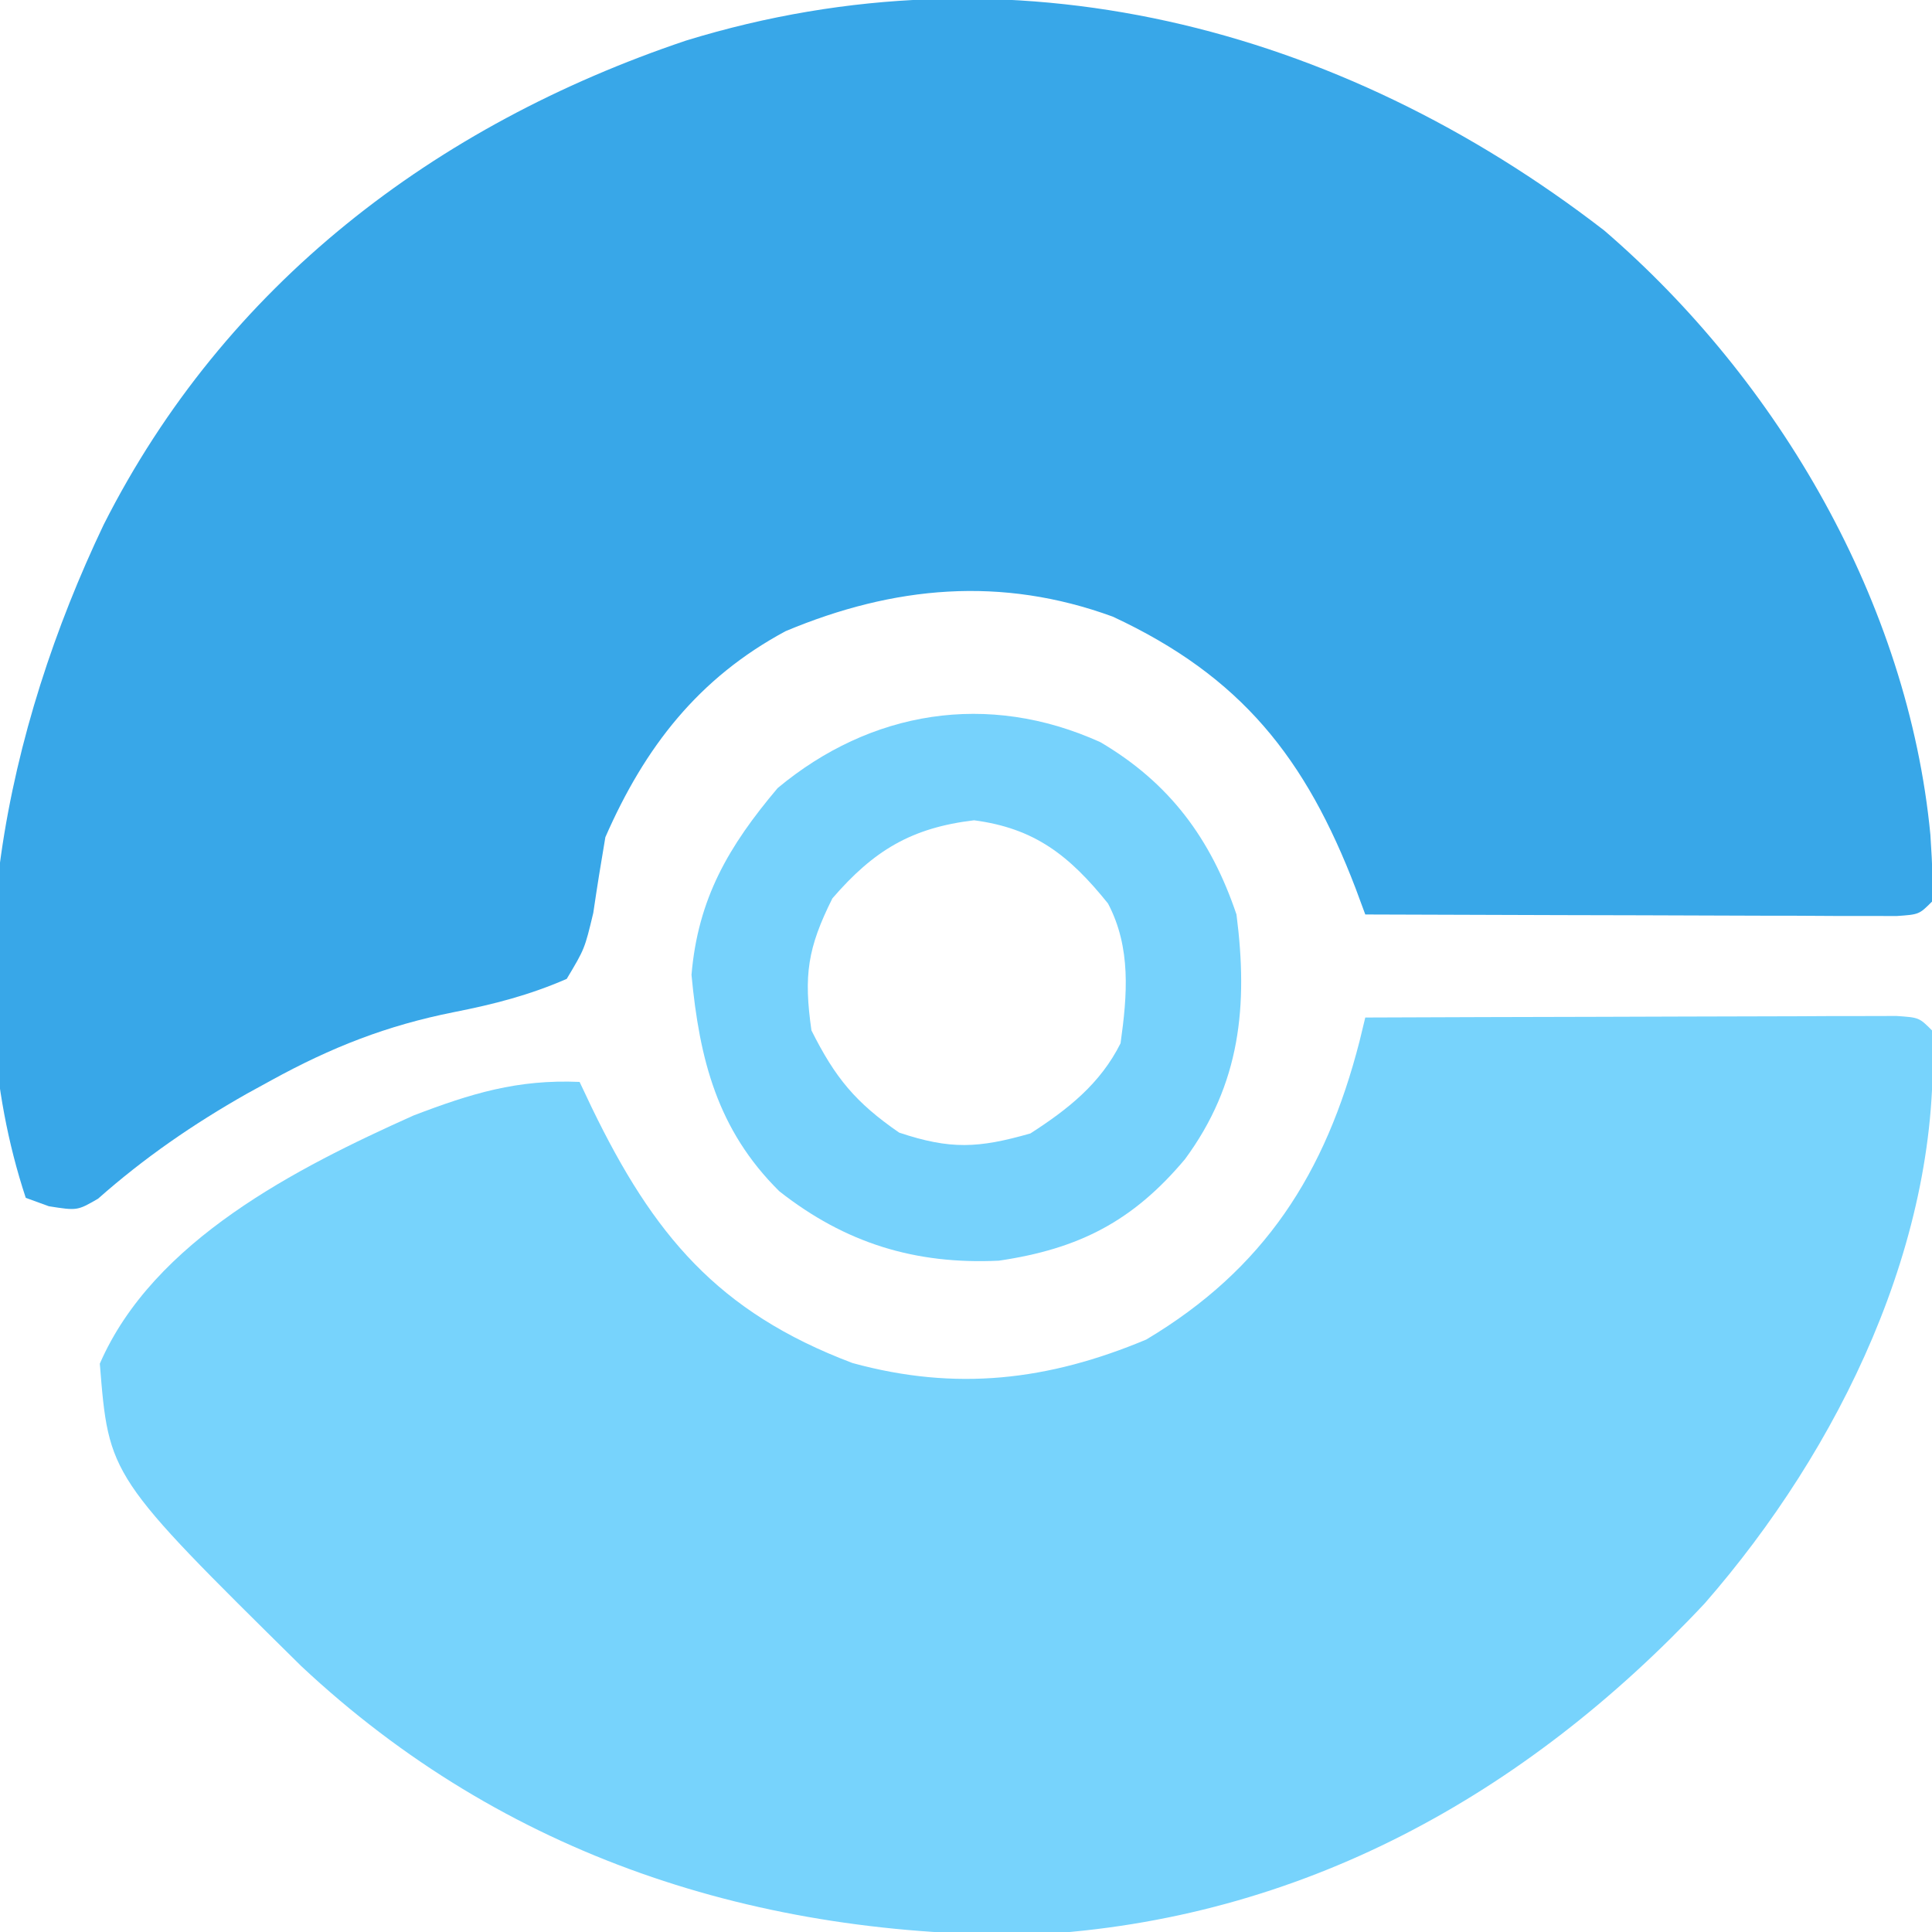 <?xml version="1.0" encoding="UTF-8"?>
<svg version="1.1" xmlns="http://www.w3.org/2000/svg" width="150" height="150">
<path d="M0 0 C13.562 11.662 23.605 28.944 25.328 46.922 C25.508 49.879 25.508 49.879 25.453 52.109 C24.453 53.109 24.453 53.109 22.7 53.23 C21.558 53.226 21.558 53.226 20.392 53.223 C19.532 53.223 18.671 53.223 17.784 53.223 C16.848 53.218 15.913 53.212 14.949 53.207 C13.996 53.206 13.043 53.204 12.061 53.203 C9.004 53.197 5.948 53.185 2.891 53.172 C0.824 53.167 -1.243 53.162 -3.311 53.158 C-8.389 53.147 -13.468 53.13 -18.547 53.109 C-18.794 52.443 -19.04 51.777 -19.294 51.091 C-23.167 40.97 -28.18 34.624 -38.152 29.984 C-46.811 26.82 -55.158 27.596 -63.547 31.109 C-70.323 34.75 -74.482 40.109 -77.547 47.109 C-77.883 49.064 -78.196 51.022 -78.484 52.984 C-79.152 55.777 -79.152 55.777 -80.547 58.109 C-83.441 59.369 -86.204 60.082 -89.295 60.689 C-94.522 61.729 -98.815 63.419 -103.484 65.984 C-104.112 66.329 -104.74 66.673 -105.387 67.028 C-109.55 69.388 -113.352 72.005 -116.934 75.176 C-118.547 76.109 -118.547 76.109 -120.754 75.762 C-121.641 75.439 -121.641 75.439 -122.547 75.109 C-128.186 58.036 -124.047 38.665 -116.496 22.84 C-107.072 4.205 -90.77 -8.183 -71.293 -14.738 C-46.039 -22.507 -20.581 -15.898 0 0 Z " fill="#38A7E8" transform="translate(124.547,17.891)"/>
<path d="M0 0 C6.106 -0.025 12.211 -0.043 18.317 -0.055 C20.395 -0.06 22.474 -0.067 24.553 -0.075 C27.534 -0.088 30.515 -0.093 33.496 -0.098 C34.899 -0.105 34.899 -0.105 36.331 -0.113 C37.191 -0.113 38.052 -0.113 38.939 -0.114 C40.082 -0.117 40.082 -0.117 41.247 -0.12 C43 0 43 0 44 1 C44.831 17.185 36.765 33.556 26.359 45.48 C12.403 60.385 -4.994 70.064 -25.691 71.203 C-47.118 71.463 -66.82 65.157 -82.613 50.355 C-97.551 35.613 -97.551 35.613 -98.25 26.875 C-94.091 17.31 -82.963 11.674 -73.891 7.605 C-69.413 5.893 -65.83 4.793 -61 5 C-60.685 5.664 -60.371 6.328 -60.047 7.012 C-55.291 16.825 -50.299 22.867 -39.816 26.824 C-31.775 29.034 -24.592 28.184 -17 25 C-7.838 19.531 -3.082 12.111 -0.448 1.85 C-0.3 1.239 -0.152 0.629 0 0 Z " fill="#77D3FC" transform="translate(106,79)"/>
<path d="M0 0 C5.355 3.151 8.576 7.486 10.562 13.375 C11.475 20.471 10.864 26.542 6.562 32.375 C2.513 37.198 -1.67 39.339 -7.887 40.254 C-14.388 40.563 -19.814 38.89 -24.934 34.863 C-29.749 30.098 -31.132 24.61 -31.75 18.062 C-31.247 12.13 -28.866 8.067 -25.062 3.562 C-17.855 -2.443 -8.757 -3.971 0 0 Z M-20.812 12.125 C-22.743 15.986 -23.047 18.109 -22.438 22.375 C-20.597 26.055 -19.012 27.979 -15.625 30.312 C-11.637 31.642 -9.477 31.529 -5.438 30.375 C-2.531 28.505 -0.01 26.521 1.562 23.375 C2.088 19.618 2.39 15.947 0.586 12.52 C-2.416 8.79 -5.101 6.682 -9.812 6.062 C-14.697 6.644 -17.615 8.422 -20.812 12.125 Z " fill="#76D2FC" transform="translate(85.438,57.625)"/>
</svg>
